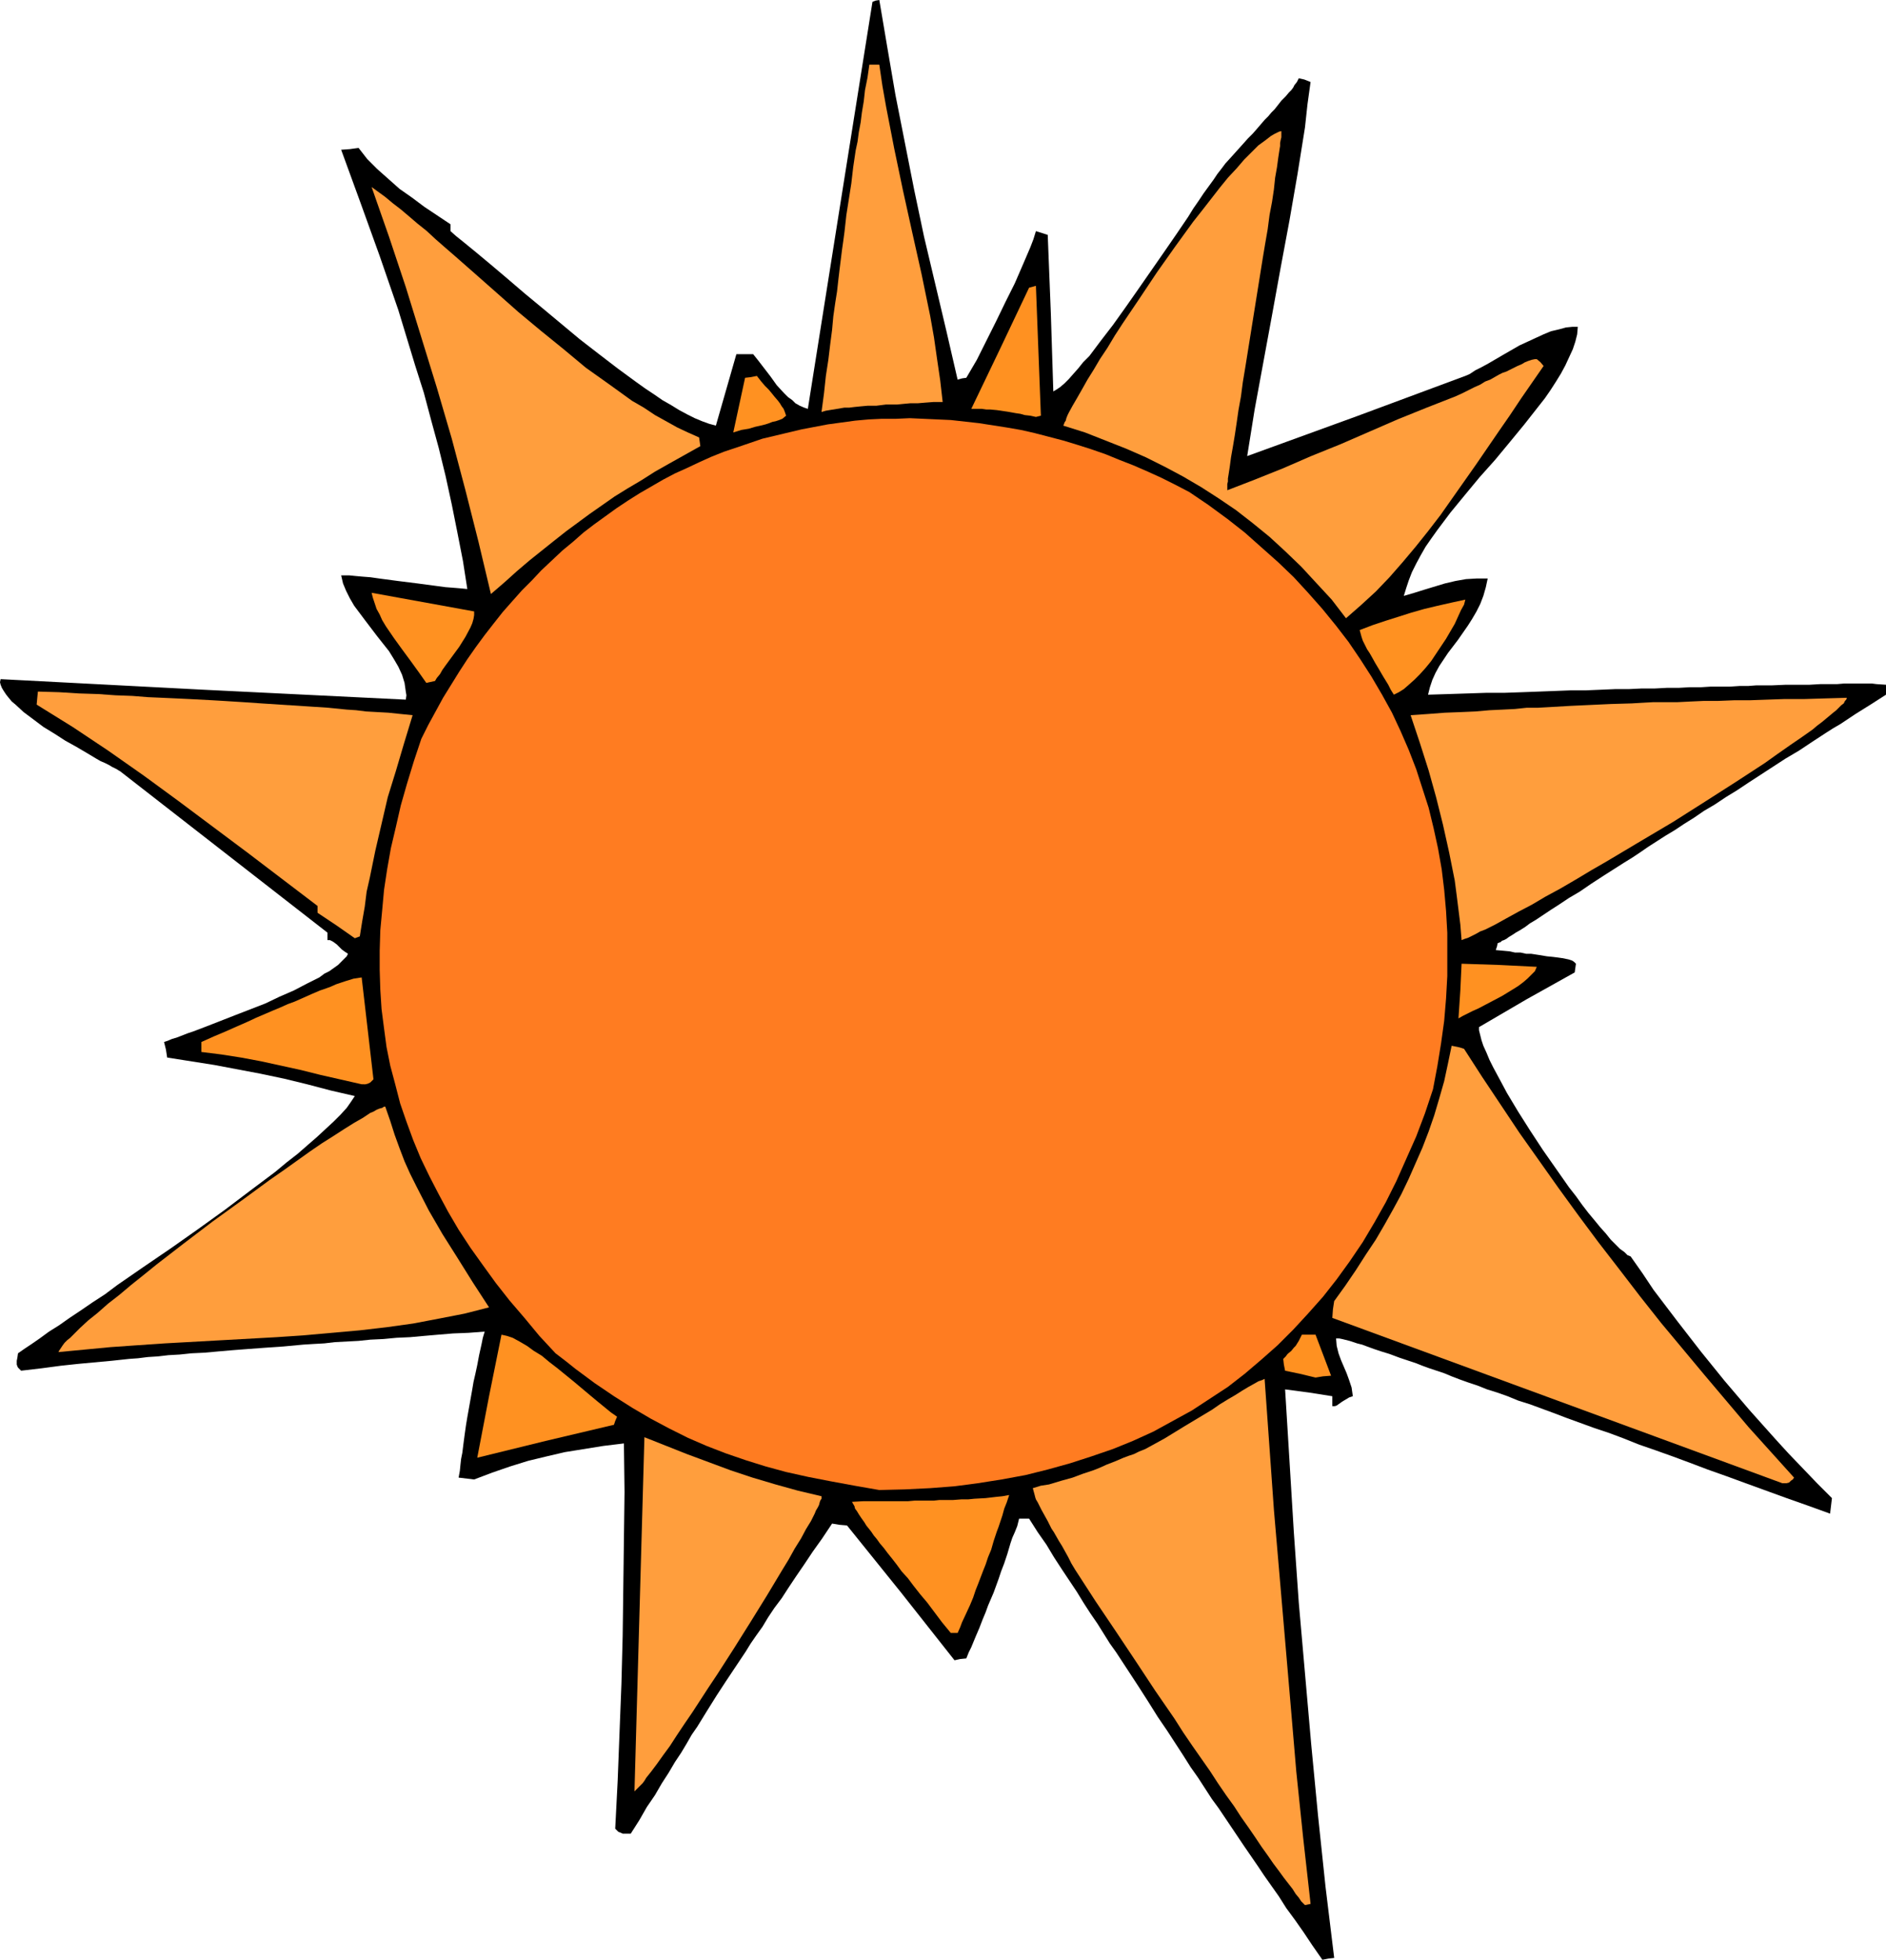 <?xml version="1.0" encoding="UTF-8" standalone="no"?>
<svg
   version="1.0"
   width="129.766mm"
   height="134.837mm"
   id="svg20"
   sodipodi:docname="Sun 175.wmf"
   xmlns:inkscape="http://www.inkscape.org/namespaces/inkscape"
   xmlns:sodipodi="http://sodipodi.sourceforge.net/DTD/sodipodi-0.dtd"
   xmlns="http://www.w3.org/2000/svg"
   xmlns:svg="http://www.w3.org/2000/svg">
  <sodipodi:namedview
     id="namedview20"
     pagecolor="#ffffff"
     bordercolor="#000000"
     borderopacity="0.25"
     inkscape:showpageshadow="2"
     inkscape:pageopacity="0.0"
     inkscape:pagecheckerboard="0"
     inkscape:deskcolor="#d1d1d1"
     inkscape:document-units="mm" />
  <defs
     id="defs1">
    <pattern
       id="WMFhbasepattern"
       patternUnits="userSpaceOnUse"
       width="6"
       height="6"
       x="0"
       y="0" />
  </defs>
  <path
     style="fill:#000000;fill-opacity:1;fill-rule:evenodd;stroke:none"
     d="m 343.884,509.621 -2.586,-3.716 -2.262,-3.393 -2.262,-3.232 -2.262,-3.07 -1.939,-3.07 -1.939,-2.747 -1.939,-2.747 -1.616,-2.424 -3.555,-5.171 -6.626,-9.856 -1.778,-2.424 -3.555,-5.494 -1.939,-2.747 -1.939,-3.07 -2.101,-3.232 -2.101,-3.232 -2.424,-3.555 -2.424,-3.878 -2.586,-4.039 -2.747,-4.201 -3.07,-4.686 -1.616,-2.262 -1.616,-2.585 -1.616,-2.585 -1.778,-2.585 -1.778,-2.747 -1.778,-2.908 -1.939,-2.908 -1.939,-2.908 -2.101,-3.232 -1.939,-3.232 -2.262,-3.232 -2.262,-3.555 h -2.586 l -0.485,1.939 -0.646,1.616 -0.646,1.454 -0.485,1.454 -0.808,2.747 -0.808,2.424 -0.808,2.101 -0.646,1.939 -1.293,3.555 -1.454,3.393 -0.646,1.777 -0.808,1.939 -0.808,2.101 -0.97,2.262 -1.131,2.747 -0.646,1.293 -0.646,1.616 -1.616,0.162 -1.454,0.323 -13.898,-17.612 -14.059,-17.451 -1.939,-0.162 -1.939,-0.323 -2.586,3.878 -2.424,3.393 -2.262,3.393 -2.101,3.07 -1.939,2.908 -1.778,2.747 -1.939,2.585 -1.616,2.424 -1.454,2.424 -1.616,2.262 -1.454,2.101 -1.293,2.101 -2.586,3.878 -2.586,3.878 -2.424,3.716 -2.424,3.878 -2.586,4.201 -1.454,2.101 -1.293,2.262 -1.454,2.424 -1.616,2.424 -1.616,2.747 -1.778,2.747 -1.778,3.07 -2.101,3.07 -1.939,3.393 -2.262,3.555 h -1.616 -0.485 l -0.323,-0.162 -0.808,-0.323 -0.323,-0.323 -0.485,-0.485 0.646,-12.603 0.485,-12.603 0.485,-12.442 0.323,-12.442 0.162,-12.442 0.162,-12.603 0.162,-12.442 -0.162,-12.603 -5.333,0.646 -5.01,0.808 -5.01,0.808 -4.848,1.131 -4.686,1.131 -4.686,1.454 -4.686,1.616 -4.686,1.777 -4.04,-0.485 0.323,-1.777 0.162,-1.616 0.162,-1.454 0.323,-1.616 0.323,-2.585 0.323,-2.424 0.323,-2.262 0.323,-1.939 1.293,-7.271 0.323,-1.939 0.485,-2.101 0.485,-2.262 0.485,-2.585 0.323,-1.454 0.323,-1.454 0.323,-1.616 0.485,-1.616 -4.202,0.323 -4.04,0.162 -3.878,0.323 -3.717,0.323 -3.555,0.323 -3.555,0.162 -3.394,0.323 -3.394,0.162 -3.07,0.323 -3.07,0.162 -3.07,0.162 -2.747,0.323 -2.909,0.162 -2.586,0.162 -5.171,0.485 -4.686,0.323 -4.363,0.323 -4.202,0.323 -3.717,0.323 -3.555,0.323 -3.394,0.162 -3.07,0.323 -2.909,0.162 -2.747,0.323 -2.586,0.162 -2.586,0.323 -2.262,0.162 -4.525,0.485 -8.726,0.808 -4.525,0.485 -2.424,0.323 -2.424,0.323 -2.747,0.323 -2.747,0.323 -0.485,-0.485 -0.323,-0.323 -0.162,-0.323 -0.162,-0.485 v -0.969 l 0.162,-0.808 0.162,-1.131 1.616,-1.131 1.939,-1.293 2.101,-1.454 2.424,-1.777 2.586,-1.616 2.747,-1.939 2.909,-1.939 3.07,-2.101 3.232,-2.101 3.232,-2.424 6.787,-4.686 7.11,-4.847 7.11,-5.009 6.949,-5.009 6.626,-5.009 3.232,-2.424 3.232,-2.424 2.909,-2.424 2.909,-2.262 2.586,-2.262 2.424,-2.101 2.262,-2.101 2.101,-1.939 1.778,-1.777 1.616,-1.777 1.131,-1.616 0.97,-1.454 -6.302,-1.454 -6.141,-1.616 -5.979,-1.454 -6.141,-1.293 -11.958,-2.262 -6.141,-0.969 -6.141,-0.969 -0.323,-2.101 -0.485,-1.939 0.97,-0.323 1.131,-0.485 1.131,-0.323 2.909,-1.131 1.454,-0.485 3.394,-1.293 3.717,-1.454 3.717,-1.454 7.918,-3.07 3.717,-1.777 3.717,-1.616 3.394,-1.777 3.232,-1.616 1.293,-0.969 1.293,-0.646 1.131,-0.808 1.131,-0.808 0.808,-0.808 0.808,-0.808 0.646,-0.646 0.323,-0.646 -0.97,-0.646 -0.646,-0.485 -1.293,-1.293 -0.646,-0.485 -0.485,-0.323 -0.646,-0.323 h -0.646 v -1.939 L 58.176,221.525 31.189,200.52 l -0.323,-0.162 -0.485,-0.323 -0.646,-0.323 -0.646,-0.323 -0.808,-0.485 -0.97,-0.485 -1.131,-0.485 -1.131,-0.646 -2.424,-1.454 -2.747,-1.616 -2.909,-1.616 -2.747,-1.777 -2.909,-1.777 -2.586,-1.939 -2.586,-1.939 -2.101,-1.939 -0.97,-0.808 -0.808,-0.969 -0.646,-0.808 L 0.97,179.676 0.485,178.868 0.162,178.06 0,177.414 0.162,176.606 52.843,179.353 l 52.682,2.585 0.162,-1.131 -0.162,-0.969 -0.323,-2.262 -0.646,-2.101 -0.97,-2.101 -1.131,-1.939 -1.293,-2.101 -3.07,-3.878 -3.07,-4.039 -1.454,-1.939 -1.454,-1.939 -1.131,-1.939 -0.97,-1.939 -0.808,-1.939 -0.485,-2.101 h 0.485 0.323 1.293 l 1.616,0.162 1.778,0.162 2.101,0.162 2.262,0.323 2.424,0.323 2.424,0.323 5.171,0.646 4.848,0.646 2.424,0.323 2.101,0.162 1.939,0.162 1.616,0.162 -1.131,-7.271 -1.454,-7.433 -1.454,-7.271 -1.616,-7.433 -1.778,-7.271 -1.939,-7.109 -1.939,-7.271 -2.262,-7.109 L 103.585,80.628 98.737,66.571 93.728,52.675 88.718,38.941 l 2.262,-0.162 2.262,-0.323 2.262,2.908 2.586,2.585 2.909,2.585 2.909,2.585 3.232,2.262 3.232,2.424 6.787,4.524 v 1.777 l 1.454,1.293 1.616,1.293 1.778,1.454 1.778,1.454 1.939,1.616 1.939,1.616 2.101,1.777 2.101,1.777 4.525,3.878 4.686,3.878 9.696,8.079 5.01,3.878 4.848,3.716 4.848,3.555 2.262,1.616 2.424,1.616 2.101,1.454 2.262,1.293 2.101,1.293 2.101,1.131 1.939,0.969 1.939,0.808 1.778,0.646 1.778,0.485 5.333,-18.582 h 4.363 l 0.646,0.808 0.646,0.808 1.616,2.101 1.616,2.101 1.616,2.262 1.939,2.101 0.97,0.969 1.131,0.808 0.808,0.808 1.131,0.646 1.131,0.485 0.97,0.323 8.403,-52.998 8.403,-52.836 0.808,-0.323 L 228.664,0 l 2.101,12.442 2.101,12.28 2.424,12.28 2.424,12.28 2.586,12.28 2.909,12.28 2.909,12.28 2.909,12.603 1.131,-0.323 1.131,-0.162 2.747,-4.686 5.01,-10.018 2.424,-5.009 2.424,-4.847 2.101,-4.847 0.97,-2.262 0.97,-2.262 0.808,-2.101 0.646,-2.101 3.07,0.969 0.808,20.359 0.646,20.359 0.808,-0.485 0.97,-0.646 1.131,-0.969 1.131,-1.131 1.131,-1.293 1.293,-1.454 1.293,-1.616 1.616,-1.616 1.454,-1.939 1.454,-1.939 1.616,-2.101 1.616,-2.101 3.232,-4.524 3.394,-4.847 6.626,-9.533 3.232,-4.686 3.07,-4.524 1.293,-2.101 1.454,-2.101 1.293,-1.939 1.293,-1.777 1.293,-1.777 0.97,-1.454 1.131,-1.454 0.97,-1.293 1.616,-1.777 1.454,-1.616 1.454,-1.616 1.293,-1.454 1.293,-1.293 1.131,-1.293 0.97,-1.131 0.97,-1.131 0.97,-0.969 0.808,-0.969 0.808,-0.808 0.646,-0.808 1.131,-1.454 1.131,-1.131 0.808,-0.969 0.646,-0.646 0.485,-0.646 0.323,-0.646 0.646,-0.808 0.485,-0.969 1.454,0.323 1.616,0.646 -0.808,5.817 -0.646,5.978 -1.939,12.118 -2.101,12.118 -2.262,12.118 -2.262,12.442 -2.262,12.28 -2.262,12.28 -1.939,12.118 28.442,-10.341 28.28,-10.503 1.131,-0.485 1.454,-0.969 1.616,-0.808 1.778,-0.969 1.939,-1.131 1.939,-1.131 4.202,-2.424 4.202,-1.939 2.101,-0.969 1.939,-0.808 2.101,-0.485 1.778,-0.485 1.616,-0.162 h 1.454 l -0.162,1.939 -0.485,1.939 -0.646,1.939 -0.97,2.101 -0.97,2.101 -1.131,2.101 -1.293,2.101 -1.454,2.262 -1.454,2.101 -1.778,2.262 -3.555,4.524 -3.717,4.524 -3.878,4.686 -4.04,4.524 -3.878,4.686 -3.717,4.524 -3.394,4.524 -1.616,2.262 -1.454,2.101 -1.293,2.262 -1.131,2.101 -1.131,2.262 -0.808,2.101 -0.646,1.939 -0.646,2.101 2.747,-0.808 2.586,-0.808 5.333,-1.616 2.747,-0.646 2.747,-0.485 2.747,-0.162 h 1.454 1.454 l -0.485,2.262 -0.646,2.262 -0.808,2.101 -0.97,1.939 -1.131,1.939 -1.131,1.777 -2.586,3.716 -2.586,3.393 -2.262,3.393 -0.97,1.777 -0.808,1.777 -0.646,1.939 -0.485,1.939 5.171,-0.162 5.01,-0.162 4.848,-0.162 h 4.686 l 4.686,-0.162 4.363,-0.162 4.202,-0.162 4.202,-0.162 h 3.878 l 3.878,-0.162 3.717,-0.162 h 3.555 l 3.394,-0.162 h 3.394 l 3.07,-0.162 h 3.07 l 2.909,-0.162 h 2.909 l 2.586,-0.162 h 2.586 2.424 l 2.424,-0.162 h 2.262 l 2.101,-0.162 h 2.101 1.939 l 3.717,-0.162 h 3.232 2.909 l 2.747,-0.162 h 2.262 2.101 l 1.939,-0.162 h 7.11 l 1.293,0.162 2.424,0.162 v 2.585 l -4.04,2.585 -3.878,2.424 -3.878,2.585 -1.939,1.131 -1.778,1.131 -3.717,2.424 -3.394,2.262 -3.555,2.101 -3.232,2.101 -3.232,2.101 -3.232,2.101 -2.909,1.939 -2.909,1.777 -2.909,1.939 -2.747,1.616 -2.586,1.777 -2.586,1.616 -2.424,1.616 -2.424,1.454 -2.262,1.454 -2.262,1.454 -2.101,1.454 -1.939,1.293 -2.101,1.293 -1.778,1.131 -3.555,2.262 -3.232,2.101 -3.07,2.101 -2.747,1.616 -2.424,1.616 -2.262,1.454 -1.939,1.293 -1.939,1.293 -1.616,0.969 -1.293,0.969 -1.293,0.808 -1.131,0.646 -0.97,0.646 -0.808,0.485 -0.646,0.485 -0.646,0.323 -0.485,0.162 -0.323,0.323 -0.808,0.323 -0.162,0.808 -0.323,0.969 1.778,0.162 1.778,0.162 1.454,0.323 h 1.454 l 1.454,0.323 h 1.293 l 2.101,0.323 1.939,0.323 1.616,0.162 1.293,0.162 1.131,0.162 0.808,0.162 0.808,0.162 0.485,0.162 0.485,0.162 0.485,0.323 0.485,0.485 -0.162,1.131 -0.162,1.131 -12.443,6.948 -12.443,7.271 v 0.808 l 0.323,1.293 0.323,1.293 0.485,1.454 0.808,1.777 0.808,1.939 0.97,1.939 1.131,2.101 1.131,2.101 1.293,2.424 1.454,2.424 1.454,2.424 3.07,4.847 3.394,5.171 3.394,4.847 3.394,4.847 1.778,2.262 1.616,2.262 1.616,2.101 1.616,1.939 1.454,1.777 1.454,1.616 1.293,1.616 1.293,1.293 1.131,1.131 1.131,0.808 0.808,0.808 0.808,0.323 3.07,4.363 2.909,4.363 3.07,4.039 3.07,4.039 6.141,7.917 6.141,7.594 6.464,7.594 6.787,7.594 3.394,3.716 3.717,3.878 3.717,3.878 3.878,3.878 -0.485,4.039 -5.818,-2.101 -5.494,-1.939 -5.333,-1.939 -5.333,-1.939 -4.848,-1.777 -5.01,-1.777 -4.686,-1.777 -4.363,-1.616 -4.525,-1.616 -4.202,-1.454 -4.04,-1.616 -3.878,-1.454 -3.878,-1.293 -3.555,-1.293 -3.555,-1.293 -3.394,-1.293 -3.07,-1.131 -3.07,-1.131 -3.07,-0.969 -2.747,-1.131 -2.747,-0.969 -2.586,-0.808 -2.424,-0.969 -2.424,-0.808 -2.262,-0.808 -2.101,-0.808 -1.939,-0.808 -1.939,-0.646 -1.939,-0.646 -1.778,-0.646 -1.616,-0.646 -1.454,-0.485 -1.454,-0.485 -1.454,-0.485 -2.586,-0.969 -2.101,-0.646 -1.939,-0.646 -1.778,-0.646 -1.293,-0.485 -1.293,-0.323 -0.97,-0.323 -0.97,-0.323 -0.646,-0.162 -0.646,-0.162 -0.646,-0.162 -0.808,-0.162 h -0.808 l 0.162,1.939 0.485,1.939 0.646,1.777 1.454,3.393 0.646,1.777 0.646,1.939 0.323,2.262 -0.97,0.323 -0.808,0.485 -0.808,0.485 -0.485,0.323 -1.131,0.808 -0.485,0.162 h -0.646 v -2.585 l -6.141,-0.969 -6.141,-0.808 1.131,18.42 1.131,18.582 1.293,18.42 1.616,18.42 1.616,18.42 1.778,18.582 1.939,18.42 2.262,18.582 -1.454,0.162 z"
     id="path1" />
  <path
     style="fill:#ff9e3d;fill-opacity:1;fill-rule:evenodd;stroke:none"
     d="m 339.36,495.402 -0.323,-0.323 -0.646,-0.646 -0.646,-0.969 -0.808,-0.969 -0.808,-1.293 -1.131,-1.454 -1.131,-1.454 -1.293,-1.777 -1.454,-1.939 -1.454,-2.101 -1.616,-2.262 -1.616,-2.424 -1.778,-2.585 -1.939,-2.747 -1.778,-2.747 -2.101,-2.908 -2.101,-3.07 -2.101,-3.232 -2.262,-3.232 -2.262,-3.232 -2.424,-3.555 -2.262,-3.555 -5.01,-7.271 -5.01,-7.594 -5.171,-7.756 -5.333,-7.917 -5.333,-8.241 -0.97,-1.616 -0.808,-1.616 -0.808,-1.454 -0.808,-1.454 -0.808,-1.293 -0.646,-1.131 -0.646,-1.131 -0.646,-0.969 -0.97,-1.939 -0.808,-1.454 -0.808,-1.454 -0.485,-0.969 -0.485,-0.969 -0.485,-0.808 -0.162,-0.485 -0.162,-0.646 -0.485,-1.777 2.101,-0.646 2.101,-0.323 1.616,-0.485 1.616,-0.485 2.909,-0.808 2.586,-0.969 1.454,-0.485 1.454,-0.485 1.616,-0.646 1.778,-0.808 2.101,-0.808 2.262,-0.969 1.293,-0.485 1.454,-0.485 1.293,-0.646 1.616,-0.646 5.01,-2.747 5.01,-3.07 4.848,-2.908 2.424,-1.454 2.101,-1.454 2.101,-1.293 1.939,-1.131 1.778,-1.131 1.616,-0.969 1.454,-0.808 1.131,-0.646 0.97,-0.323 0.646,-0.323 2.424,34.093 2.909,33.932 1.454,16.966 1.454,17.127 1.778,17.127 1.939,17.289 z"
     id="path2" />
  <path
     style="fill:#ff9e3d;fill-opacity:1;fill-rule:evenodd;stroke:none"
     d="m 164.993,465.833 1.293,-46.05 1.293,-46.05 10.989,4.363 5.656,2.101 5.656,2.101 5.818,1.939 5.979,1.777 5.818,1.616 6.141,1.454 v 0.323 0.323 l -0.323,0.485 -0.162,0.485 -0.162,0.646 -0.323,0.646 -0.485,0.808 -0.323,0.808 -0.97,1.939 -1.293,2.101 -1.293,2.424 -1.616,2.585 -1.616,2.908 -1.778,2.908 -1.939,3.232 -1.939,3.232 -4.202,6.786 -4.363,6.948 -4.363,6.786 -2.262,3.393 -2.101,3.232 -2.101,3.232 -2.101,3.07 -1.939,2.908 -1.778,2.747 -1.778,2.424 -1.616,2.262 -1.454,1.939 -1.293,1.616 -0.485,0.808 -0.485,0.646 -0.646,0.646 -0.323,0.323 -0.485,0.485 -0.323,0.323 -0.162,0.162 z"
     id="path3" />
  <path
     style="fill:#ff9121;fill-opacity:1;fill-rule:evenodd;stroke:none"
     d="m 247.248,424.63 -2.262,-2.747 -1.939,-2.585 -1.939,-2.585 -1.778,-2.101 -1.778,-2.262 -1.454,-1.939 -1.616,-1.777 -1.293,-1.777 -1.131,-1.454 -1.293,-1.616 -0.97,-1.293 -0.97,-1.131 -0.808,-1.131 -0.808,-0.969 -0.646,-0.969 -0.646,-0.808 -0.646,-0.808 -0.485,-0.808 -0.808,-1.131 -0.646,-0.969 -0.485,-0.808 -0.485,-0.646 -0.162,-0.646 -0.646,-1.131 2.909,-0.162 h 2.586 2.586 2.262 2.101 2.101 l 1.778,-0.162 h 1.778 1.616 1.616 l 1.454,-0.162 h 1.293 2.262 l 2.101,-0.162 h 1.778 l 1.616,-0.162 2.909,-0.162 2.747,-0.323 1.616,-0.162 1.778,-0.323 -0.646,1.939 -0.646,1.616 -0.485,1.777 -0.485,1.454 -0.485,1.454 -0.485,1.293 -0.808,2.424 -0.646,2.262 -0.808,1.939 -0.646,1.939 -0.646,1.616 -1.293,3.393 -0.646,1.616 -0.646,1.939 -0.808,1.939 -0.97,2.101 -1.131,2.424 -0.485,1.293 -0.646,1.454 z"
     id="path4" />
  <path
     style="fill:#ff7c21;fill-opacity:1;fill-rule:evenodd;stroke:none"
     d="m 228.664,387.467 -6.464,-1.131 -6.141,-1.131 -5.818,-1.131 -5.818,-1.293 -5.333,-1.454 -5.171,-1.616 -5.171,-1.777 -5.01,-1.939 -4.848,-2.101 -4.848,-2.424 -4.848,-2.585 -4.686,-2.747 -4.848,-3.07 -5.01,-3.393 -5.01,-3.716 -2.424,-1.939 -2.747,-2.101 -4.202,-4.524 -3.878,-4.686 -3.878,-4.524 -3.555,-4.524 -3.394,-4.686 -3.232,-4.524 -3.07,-4.686 -2.747,-4.686 -2.424,-4.524 -2.424,-4.686 -2.262,-4.686 -1.939,-4.686 -1.778,-4.847 -1.616,-4.686 -1.293,-5.009 -1.293,-4.847 -0.97,-4.847 -0.646,-4.847 -0.646,-5.009 -0.323,-5.009 -0.162,-5.171 v -5.009 l 0.162,-5.332 0.485,-5.171 0.485,-5.332 0.808,-5.332 0.97,-5.494 1.293,-5.494 1.293,-5.655 1.616,-5.655 1.778,-5.817 1.939,-5.817 1.778,-3.555 1.939,-3.555 1.939,-3.555 2.101,-3.393 2.101,-3.393 2.101,-3.232 2.262,-3.232 2.262,-3.07 2.262,-2.908 2.424,-3.07 2.424,-2.747 2.586,-2.908 2.586,-2.585 2.424,-2.585 2.747,-2.585 2.747,-2.585 2.747,-2.262 2.747,-2.424 2.747,-2.101 2.909,-2.101 2.909,-2.101 2.909,-1.939 3.07,-1.939 3.07,-1.777 3.07,-1.777 3.07,-1.616 3.232,-1.454 3.07,-1.454 3.232,-1.454 3.232,-1.293 3.394,-1.131 6.626,-2.262 3.394,-0.808 3.394,-0.808 3.394,-0.808 3.394,-0.646 3.394,-0.646 3.555,-0.485 3.555,-0.485 3.555,-0.323 3.394,-0.162 h 3.717 l 3.555,-0.162 3.555,0.162 7.11,0.323 7.272,0.808 7.272,1.131 3.717,0.646 3.555,0.808 3.717,0.969 3.717,0.969 3.717,1.131 3.555,1.131 3.717,1.293 3.555,1.454 3.717,1.454 3.717,1.616 3.555,1.616 3.555,1.777 3.717,1.939 5.01,3.393 4.848,3.555 4.525,3.555 4.363,3.878 4.363,3.878 4.04,3.878 3.717,4.039 3.717,4.201 3.555,4.363 3.232,4.201 3.07,4.524 2.909,4.524 2.747,4.686 2.586,4.686 2.262,4.847 2.101,4.847 1.939,5.009 1.616,5.009 1.616,5.009 1.293,5.332 1.131,5.171 0.97,5.494 0.646,5.332 0.485,5.494 0.323,5.655 v 5.655 5.655 l -0.323,5.817 -0.485,5.817 -0.808,5.817 -0.97,5.978 -1.131,5.978 -2.101,6.302 -2.262,5.978 -2.586,5.817 -2.586,5.817 -2.747,5.494 -2.909,5.171 -3.07,5.171 -3.394,5.009 -3.394,4.686 -3.555,4.524 -3.878,4.363 -3.878,4.201 -4.04,4.039 -4.202,3.716 -4.363,3.716 -4.363,3.393 -4.686,3.07 -4.686,3.07 -5.01,2.747 -5.01,2.747 -5.333,2.424 -5.171,2.101 -5.656,1.939 -5.494,1.777 -5.818,1.616 -5.818,1.454 -6.141,1.131 -6.141,0.969 -6.141,0.808 -6.302,0.485 -6.626,0.323 z"
     id="path5" />
  <path
     style="fill:#ff9e3d;fill-opacity:1;fill-rule:evenodd;stroke:none"
     d="m 463.468,385.689 -58.499,-21.49 -58.499,-21.49 0.162,-2.262 0.323,-2.101 2.909,-4.039 2.747,-4.039 2.586,-4.039 2.586,-3.878 2.262,-3.878 2.262,-4.039 2.101,-3.878 1.939,-4.039 1.778,-4.039 1.778,-4.039 1.616,-4.201 1.454,-4.201 1.293,-4.363 1.293,-4.524 0.97,-4.524 0.97,-4.686 1.616,0.323 0.646,0.162 0.97,0.323 4.686,7.271 4.848,7.271 4.848,7.271 10.181,14.381 5.171,7.109 5.171,6.948 5.494,7.109 5.333,6.948 5.494,6.948 5.656,6.786 5.656,6.786 11.474,13.573 11.797,13.088 -0.323,0.485 -0.485,0.323 -0.485,0.485 -0.646,0.162 z"
     id="path6" />
  <path
     style="fill:#ff9121;fill-opacity:1;fill-rule:evenodd;stroke:none"
     d="m 124.109,379.065 3.07,-15.996 3.232,-15.996 1.454,0.323 1.454,0.485 1.778,0.969 1.939,1.131 1.778,1.293 2.101,1.293 1.939,1.616 2.101,1.616 4.363,3.555 4.04,3.393 1.939,1.616 1.778,1.454 1.778,1.454 1.616,1.131 -0.485,1.131 -0.323,0.969 -17.776,4.201 z"
     id="path7" />
  <path
     style="fill:#ff9121;fill-opacity:1;fill-rule:evenodd;stroke:none"
     d="m 342.107,358.221 -4.04,-0.969 -3.878,-0.808 -0.323,-1.616 -0.162,-1.454 0.646,-0.646 0.485,-0.646 0.97,-0.808 0.646,-0.808 0.485,-0.485 0.808,-1.293 0.323,-0.646 0.485,-0.969 h 3.555 l 4.04,10.664 -2.101,0.162 z"
     id="path8" />
  <path
     style="fill:#ff9e3d;fill-opacity:1;fill-rule:evenodd;stroke:none"
     d="m 15.19,351.596 0.162,-0.323 0.323,-0.485 0.323,-0.485 0.323,-0.485 0.485,-0.646 0.646,-0.646 0.808,-0.646 0.808,-0.808 0.808,-0.808 0.97,-0.969 2.101,-1.939 2.424,-1.939 2.747,-2.424 2.909,-2.262 3.07,-2.585 3.232,-2.585 3.394,-2.747 3.555,-2.747 3.555,-2.747 7.434,-5.655 7.595,-5.494 7.272,-5.332 3.717,-2.585 3.394,-2.424 3.394,-2.424 3.07,-2.101 3.07,-1.939 2.747,-1.777 2.586,-1.616 2.262,-1.293 0.97,-0.646 0.97,-0.646 0.808,-0.323 0.808,-0.485 0.808,-0.323 0.646,-0.162 0.485,-0.323 h 0.323 l 1.293,3.716 1.131,3.555 1.293,3.555 1.293,3.393 1.454,3.232 1.616,3.232 3.232,6.302 3.555,6.14 3.878,6.14 4.04,6.463 2.101,3.232 2.101,3.232 -6.302,1.616 -6.626,1.293 -6.787,1.293 -6.949,0.969 -6.949,0.808 -7.272,0.646 -7.272,0.646 -7.11,0.485 -14.544,0.808 -14.544,0.808 -7.11,0.485 -6.949,0.485 -6.787,0.646 z"
     id="path9" />
  <path
     style="fill:#ff9121;fill-opacity:1;fill-rule:evenodd;stroke:none"
     d="m 94.051,281.956 -10.666,-2.424 -5.171,-1.293 -5.171,-1.131 -5.171,-1.131 -5.171,-0.969 -5.171,-0.808 -5.171,-0.646 v -2.585 l 3.232,-1.454 3.07,-1.293 2.909,-1.293 2.586,-1.131 2.424,-1.131 2.262,-0.969 2.262,-0.969 1.939,-0.808 1.778,-0.808 1.778,-0.646 1.454,-0.646 1.454,-0.646 1.454,-0.646 1.131,-0.485 1.131,-0.485 0.97,-0.323 1.778,-0.646 1.454,-0.646 1.454,-0.485 0.97,-0.323 2.101,-0.646 2.101,-0.323 3.07,26.499 -0.485,0.485 -0.323,0.323 -0.646,0.323 -0.646,0.162 z"
     id="path10" />
  <path
     style="fill:#ff9121;fill-opacity:1;fill-rule:evenodd;stroke:none"
     d="m 379.275,264.828 0.485,-7.271 0.323,-6.948 9.858,0.323 9.696,0.485 -0.485,1.131 -0.97,0.969 -0.97,0.969 -1.131,0.969 -1.293,0.969 -1.293,0.808 -2.909,1.777 -3.07,1.616 -3.07,1.616 -1.454,0.646 -1.293,0.646 -1.293,0.646 z"
     id="path11" />
  <path
     style="fill:#ff9e3d;fill-opacity:1;fill-rule:evenodd;stroke:none"
     d="m 92.273,243.984 -4.848,-3.393 -4.848,-3.232 v -1.777 l -18.261,-13.896 -17.938,-13.411 -9.05,-6.625 -9.211,-6.463 -9.211,-6.14 -4.686,-2.908 -4.686,-2.908 0.162,-1.777 0.162,-1.616 5.494,0.162 5.171,0.323 5.01,0.162 4.525,0.323 4.363,0.162 4.04,0.323 3.717,0.162 3.555,0.162 3.394,0.162 3.07,0.162 3.07,0.162 2.747,0.162 2.586,0.162 2.586,0.162 4.686,0.323 17.453,1.131 4.848,0.485 2.424,0.162 2.586,0.323 2.909,0.162 2.909,0.162 3.07,0.323 3.232,0.323 -1.131,3.716 -1.131,3.716 -2.101,7.109 -2.101,6.786 -1.616,6.948 -1.616,6.948 -1.454,7.109 -0.808,3.555 -0.485,3.878 -0.646,3.716 -0.646,4.039 z"
     id="path12" />
  <path
     style="fill:#ff9e3d;fill-opacity:1;fill-rule:evenodd;stroke:none"
     d="m 380.083,244.469 -0.323,-4.039 -0.485,-3.878 -0.485,-3.878 -0.485,-3.716 -1.454,-7.271 -1.616,-7.271 -1.778,-7.109 -1.939,-6.948 -2.262,-7.109 -2.424,-7.271 4.686,-0.323 4.202,-0.323 4.202,-0.162 3.717,-0.162 3.717,-0.323 3.394,-0.162 3.232,-0.162 3.07,-0.323 h 2.909 l 2.909,-0.162 5.494,-0.323 10.504,-0.485 5.494,-0.162 2.747,-0.162 2.909,-0.162 h 3.07 3.232 l 3.232,-0.162 3.555,-0.162 h 3.717 l 4.04,-0.162 h 4.04 l 4.525,-0.162 4.686,-0.162 h 5.171 l 5.333,-0.162 5.656,-0.162 -0.162,0.485 -0.323,0.323 -0.323,0.646 -0.646,0.485 -0.646,0.646 -0.646,0.646 -0.808,0.646 -0.97,0.808 -1.939,1.616 -1.293,0.969 -1.131,0.969 -2.747,1.939 -3.07,2.101 -3.232,2.262 -3.394,2.424 -3.717,2.424 -3.717,2.424 -4.04,2.585 -4.04,2.585 -8.403,5.332 -8.726,5.171 -8.403,5.009 -4.202,2.424 -4.04,2.424 -3.878,2.262 -3.878,2.101 -3.555,2.101 -3.394,1.777 -3.232,1.777 -2.909,1.616 -1.293,0.646 -1.293,0.646 -1.293,0.485 -1.131,0.646 -0.97,0.485 -0.97,0.485 -0.97,0.323 z"
     id="path13" />
  <path
     style="fill:#ff9121;fill-opacity:1;fill-rule:evenodd;stroke:none"
     d="m 362.468,180.645 -0.808,-1.293 -0.646,-1.293 -1.293,-2.101 -1.131,-1.939 -0.97,-1.616 -0.808,-1.454 -0.646,-1.131 -0.646,-0.969 -0.485,-0.969 -0.323,-0.646 -0.323,-0.646 -0.323,-0.969 -0.485,-1.777 3.394,-1.293 3.394,-1.131 6.626,-2.101 3.394,-0.969 3.394,-0.808 3.555,-0.808 3.717,-0.808 -0.323,1.293 -0.808,1.454 -0.808,1.777 -0.808,1.777 -1.131,1.939 -1.131,1.939 -2.586,3.878 -1.293,1.939 -1.454,1.777 -1.454,1.616 -1.454,1.454 -1.454,1.293 -1.293,1.131 -1.293,0.808 z"
     id="path14" />
  <path
     style="fill:#ff9121;fill-opacity:1;fill-rule:evenodd;stroke:none"
     d="m 110.857,177.575 -1.939,-2.747 -2.101,-2.908 -2.262,-3.07 -2.101,-2.908 -2.101,-3.07 -0.97,-1.616 -0.646,-1.454 -0.808,-1.454 -0.485,-1.454 -0.485,-1.454 -0.323,-1.293 26.664,4.847 v 0.969 l -0.162,0.969 -0.323,1.131 -0.485,1.131 -1.293,2.424 -1.616,2.585 -1.778,2.424 -1.778,2.424 -0.808,1.131 -0.646,1.131 -0.808,0.969 -0.485,0.808 z"
     id="path15" />
  <path
     style="fill:#ff9e3d;fill-opacity:1;fill-rule:evenodd;stroke:none"
     d="m 350.025,160.771 -3.717,-4.847 -4.04,-4.363 -3.878,-4.201 -4.202,-4.039 -4.04,-3.716 -4.363,-3.555 -4.363,-3.393 -4.525,-3.07 -4.525,-2.908 -4.686,-2.747 -4.848,-2.585 -4.848,-2.424 -5.171,-2.262 -5.333,-2.101 -5.333,-2.101 -5.656,-1.777 0.162,-0.323 0.162,-0.485 0.323,-0.485 0.162,-0.646 0.323,-0.808 0.323,-0.646 0.97,-1.777 1.131,-1.939 1.293,-2.262 1.454,-2.585 1.616,-2.585 1.616,-2.747 1.939,-2.908 1.939,-3.232 2.101,-3.232 4.363,-6.463 4.525,-6.786 4.686,-6.625 4.686,-6.463 2.424,-3.07 2.262,-2.908 2.262,-2.908 2.101,-2.585 2.262,-2.424 1.939,-2.262 1.939,-1.939 1.778,-1.777 1.778,-1.293 1.454,-1.131 0.808,-0.485 0.646,-0.323 0.646,-0.323 0.646,-0.162 v 0.969 0.646 l -0.162,0.646 -0.162,0.808 v 0.808 l -0.162,0.969 -0.323,2.101 -0.323,2.424 -0.485,2.747 -0.323,3.07 -0.485,3.232 -0.646,3.393 -0.485,3.716 -0.646,3.716 -0.646,3.878 -0.646,4.039 -1.293,8.079 -1.293,8.079 -1.293,8.079 -0.646,3.878 -0.485,3.716 -0.646,3.555 -0.485,3.393 -0.485,3.232 -0.485,2.908 -0.485,2.747 -0.323,2.424 -0.323,2.101 -0.162,0.969 v 0.808 l -0.162,0.646 v 0.646 0.485 0.485 l 7.11,-2.747 7.272,-2.908 7.434,-3.232 7.595,-3.07 7.434,-3.232 7.434,-3.232 7.595,-3.07 7.434,-2.908 1.778,-0.808 1.616,-0.808 1.616,-0.808 1.454,-0.646 1.293,-0.808 1.293,-0.485 1.131,-0.646 1.131,-0.646 0.97,-0.485 0.97,-0.323 1.616,-0.808 1.293,-0.646 1.131,-0.485 0.808,-0.485 0.808,-0.323 0.485,-0.162 0.485,-0.162 0.808,-0.162 h 0.485 l 0.97,0.808 0.808,0.969 -5.818,8.402 -2.909,4.363 -2.909,4.201 -5.979,8.725 -6.141,8.725 -3.07,4.363 -3.232,4.201 -3.232,4.039 -3.394,4.039 -3.394,3.878 -3.555,3.716 -3.878,3.555 z"
     id="path16" />
  <path
     style="fill:#ff9e3d;fill-opacity:1;fill-rule:evenodd;stroke:none"
     d="m 127.664,154.47 -3.232,-13.573 -3.394,-13.411 -3.555,-13.411 -3.878,-13.249 -4.04,-13.088 -4.04,-13.088 -4.363,-13.088 -4.525,-12.926 1.778,1.293 1.778,1.293 1.939,1.616 2.101,1.616 2.101,1.777 2.262,1.939 2.424,1.939 2.262,2.101 2.586,2.262 2.424,2.101 5.333,4.686 5.494,4.847 5.656,5.009 5.818,4.847 5.979,4.847 5.818,4.847 6.141,4.363 5.818,4.201 3.07,1.777 2.909,1.939 2.909,1.616 2.909,1.616 2.747,1.293 2.909,1.293 0.162,1.131 0.162,1.131 -4.04,2.262 -4.04,2.262 -3.717,2.101 -3.555,2.262 -3.555,2.101 -3.394,2.101 -6.464,4.524 -6.141,4.524 -3.07,2.424 -3.232,2.585 -3.232,2.585 -3.232,2.747 -3.232,2.908 z"
     id="path17" />
  <path
     style="fill:#ff9121;fill-opacity:1;fill-rule:evenodd;stroke:none"
     d="m 190.688,112.459 3.07,-14.219 1.454,-0.162 1.616,-0.323 1.131,1.454 0.97,1.131 0.97,0.969 0.808,0.969 0.646,0.808 0.97,1.131 0.485,0.646 0.485,0.808 0.485,0.646 0.323,0.808 0.323,0.969 -0.97,0.808 -0.808,0.323 -0.485,0.162 -0.485,0.162 -0.808,0.162 -0.808,0.323 -0.97,0.323 -1.293,0.323 -1.454,0.323 -1.616,0.485 -1.939,0.323 z"
     id="path18" />
  <path
     style="fill:#ff9121;fill-opacity:1;fill-rule:evenodd;stroke:none"
     d="m 269.387,108.42 -1.454,-0.323 -1.454,-0.162 -1.131,-0.323 -1.131,-0.162 -1.778,-0.323 -3.232,-0.485 -1.778,-0.162 h -0.97 l -1.131,-0.162 h -1.293 -1.454 l 7.595,-15.835 7.434,-15.673 1.778,-0.485 1.293,33.77 -0.646,0.162 z"
     id="path19" />
  <path
     style="fill:#ff9e3d;fill-opacity:1;fill-rule:evenodd;stroke:none"
     d="m 213.635,107.127 0.646,-4.847 0.485,-4.524 0.646,-4.201 0.485,-4.039 0.485,-3.716 0.323,-3.555 0.485,-3.393 0.485,-3.07 0.323,-2.908 0.323,-2.747 0.323,-2.585 0.323,-2.585 0.323,-2.262 0.323,-2.424 0.485,-4.363 1.293,-8.241 0.485,-4.201 0.646,-4.363 0.485,-2.262 0.323,-2.424 0.485,-2.585 0.323,-2.585 0.485,-2.908 0.323,-2.908 0.646,-3.232 0.485,-3.393 h 2.586 l 0.808,5.494 0.97,5.494 2.101,10.826 2.262,10.826 2.424,10.987 2.424,10.826 2.262,10.987 0.97,5.494 0.808,5.655 0.808,5.494 0.646,5.655 h -2.424 l -2.101,0.162 -1.939,0.162 h -1.939 l -1.778,0.162 -1.616,0.162 h -1.616 -1.293 l -1.293,0.162 -1.293,0.162 h -2.262 l -1.778,0.162 -1.616,0.162 -1.293,0.162 h -1.293 l -1.939,0.323 -1.939,0.323 -0.97,0.162 z"
     id="path20" />
</svg>
